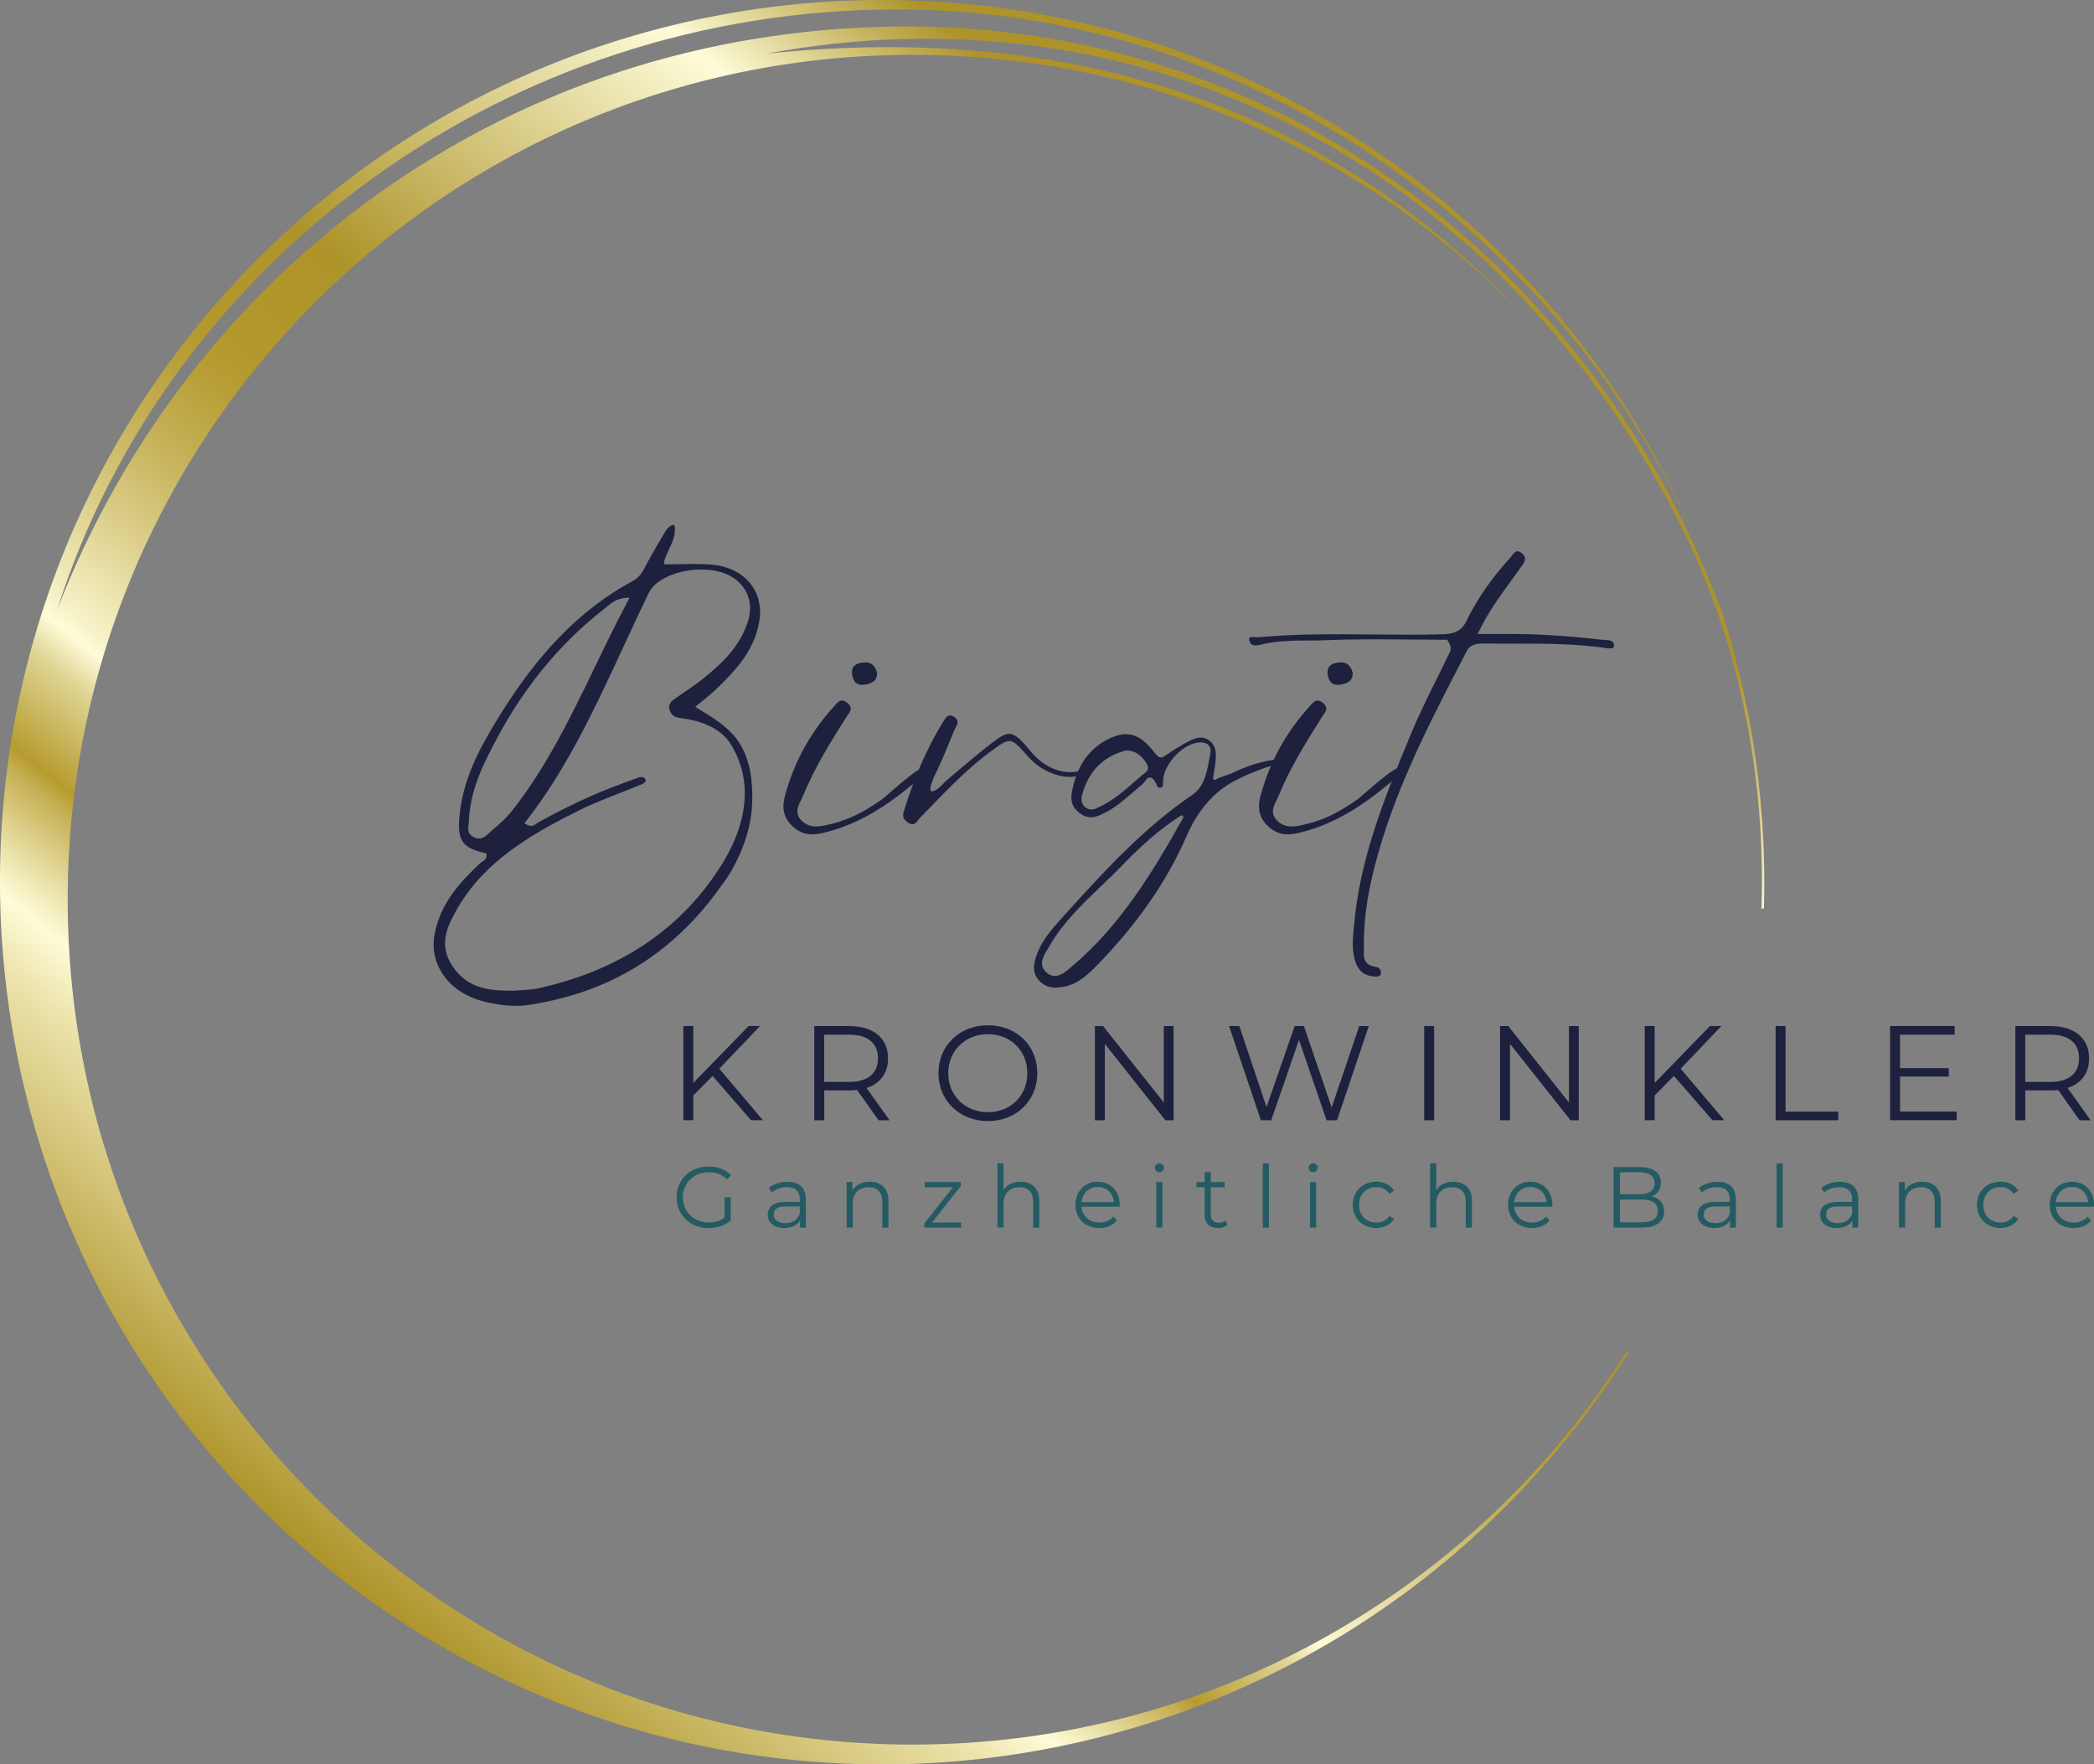 <svg xmlns="http://www.w3.org/2000/svg" xmlns:xlink="http://www.w3.org/1999/xlink" id="Text_Pfade" viewBox="0 0 435.83 367.23"><rect x="0" y="0" width="435.83" height="367.23" fill="#808080" stroke="none"/><defs><style>      .cls-1 {        fill: url(#Unbenannter_Verlauf_20);      }      .cls-2 {        fill: #245b62;      }      .cls-3 {        fill: #1d213d;      }    </style><linearGradient id="Unbenannter_Verlauf_20" data-name="Unbenannter Verlauf 20" x1="68.22" y1="326.43" x2="299.01" y2="40.8" gradientUnits="userSpaceOnUse"><stop offset="0" stop-color="#ad9329"></stop><stop offset=".15" stop-color="#ede4ad"></stop><stop offset=".18" stop-color="#fdfbd6"></stop><stop offset=".18" stop-color="#fefcd8"></stop><stop offset=".19" stop-color="#f6f2c6"></stop><stop offset=".21" stop-color="#e3d899"></stop><stop offset=".24" stop-color="#c5af52"></stop><stop offset=".25" stop-color="#b69b2e"></stop><stop offset=".3" stop-color="#e0d595"></stop><stop offset=".3" stop-color="#e0d596"></stop><stop offset=".32" stop-color="#fefcd8"></stop><stop offset=".33" stop-color="#f7f2c8"></stop><stop offset=".39" stop-color="#dacc86"></stop><stop offset=".44" stop-color="#c5b055"></stop><stop offset=".48" stop-color="#b89f38"></stop><stop offset=".5" stop-color="#b4992d"></stop><stop offset=".58" stop-color="#ad9329"></stop><stop offset=".8" stop-color="#fefcd8"></stop><stop offset=".9" stop-color="#ad9329"></stop><stop offset="1" stop-color="#ad9329"></stop></linearGradient></defs><path class="cls-1" d="M358.83,128.64C332.25,55.72,266.06,4.59,186.64,5.52,105.85,6.48,39.61,55.73,11.93,126.79,35.15,53.98,105.62,1.96,186.67,1.96c74.9,0,139.83,48.16,166.6,111.37-11.3-27.36-29.38-52.36-53.99-72.31C220.54-22.86,104.92-10.81,41.02,67.93c-63.88,78.76-51.84,194.38,26.93,258.27,78.74,63.88,194.37,51.84,258.26-26.92,4.63-5.72,8.88-11.63,12.7-17.71-.1-.11-.21-.22-.31-.33-31.17,49.2-86.09,81.86-148.65,81.86-97.12,0-175.86-78.72-175.86-175.85S92.84,11.41,189.95,11.41c49.84,0,94.84,20.73,126.84,54.05C276.69,22.2,223.07,4.53,159.55,11.17c77.9-14.54,151.4,22.62,189.51,96.67,13.05,25.37,18.42,53.64,17.58,81.3.17-.03.32-.07.49-.1.6-20.42-2.2-40.86-8.32-60.4Z"></path><g><path class="cls-3" d="M148.3,223.94l-4,4.06v5.15h-2.07v-19.6h2.07v11.84l11.51-11.84h2.38l-8.48,8.88,9.07,10.72h-2.46l-8.01-9.21Z"></path><path class="cls-3" d="M182.86,233.16l-4.48-6.3c-.5.06-1.01.08-1.57.08h-5.26v6.22h-2.07v-19.6h7.34c4.98,0,8.01,2.52,8.01,6.72,0,3.08-1.62,5.24-4.48,6.16l4.79,6.72h-2.27ZM182.74,220.28c0-3.14-2.07-4.93-5.99-4.93h-5.21v9.83h5.21c3.92,0,5.99-1.82,5.99-4.9Z"></path><path class="cls-3" d="M195.32,223.36c0-5.71,4.37-9.97,10.3-9.97s10.28,4.23,10.28,9.97-4.4,9.97-10.28,9.97-10.3-4.26-10.3-9.97ZM213.82,223.36c0-4.68-3.5-8.12-8.2-8.12s-8.26,3.44-8.26,8.12,3.53,8.12,8.26,8.12,8.2-3.44,8.2-8.12Z"></path><path class="cls-3" d="M244.26,213.56v19.6h-1.71l-12.6-15.9v15.9h-2.07v-19.6h1.71l12.63,15.9v-15.9h2.04Z"></path><path class="cls-3" d="M284.89,213.56l-6.61,19.6h-2.18l-5.74-16.72-5.77,16.72h-2.16l-6.61-19.6h2.13l5.66,16.86,5.85-16.86h1.93l5.77,16.94,5.74-16.94h1.99Z"></path><path class="cls-3" d="M296.42,213.56h2.07v19.6h-2.07v-19.6Z"></path><path class="cls-3" d="M328.59,213.56v19.6h-1.71l-12.6-15.9v15.9h-2.07v-19.6h1.71l12.63,15.9v-15.9h2.04Z"></path><path class="cls-3" d="M348.39,223.94l-4,4.06v5.15h-2.07v-19.6h2.07v11.84l11.51-11.84h2.38l-8.48,8.88,9.07,10.72h-2.46l-8.01-9.21Z"></path><path class="cls-3" d="M369.56,213.56h2.07v17.81h10.98v1.79h-13.05v-19.6Z"></path><path class="cls-3" d="M407.25,231.36v1.79h-13.86v-19.6h13.44v1.79h-11.37v6.97h10.14v1.76h-10.14v7.28h11.79Z"></path><path class="cls-3" d="M432.84,233.16l-4.48-6.3c-.5.06-1.01.08-1.57.08h-5.26v6.22h-2.07v-19.6h7.34c4.98,0,8.01,2.52,8.01,6.72,0,3.08-1.62,5.24-4.48,6.16l4.79,6.72h-2.27ZM432.72,220.28c0-3.14-2.07-4.93-5.99-4.93h-5.21v9.83h5.21c3.92,0,5.99-1.82,5.99-4.9Z"></path></g><g><path class="cls-2" d="M150.81,249.2h1.28v4.81c-1.19,1.06-2.88,1.6-4.63,1.6-3.83,0-6.64-2.72-6.64-6.41s2.81-6.41,6.66-6.41c1.91,0,3.56.61,4.68,1.82l-.83.85c-1.06-1.04-2.32-1.48-3.8-1.48-3.12,0-5.4,2.21-5.4,5.22s2.29,5.22,5.38,5.22c1.21,0,2.32-.27,3.29-.97v-4.25Z"></path><path class="cls-2" d="M167.73,249.63v5.87h-1.22v-1.48c-.58.97-1.69,1.57-3.26,1.57-2.14,0-3.46-1.12-3.46-2.75,0-1.46.94-2.68,3.66-2.68h3.01v-.58c0-1.62-.92-2.5-2.68-2.5-1.22,0-2.38.43-3.15,1.12l-.58-.95c.95-.81,2.36-1.28,3.85-1.28,2.45,0,3.83,1.22,3.83,3.67ZM166.45,252.65v-1.55h-2.97c-1.84,0-2.43.72-2.43,1.69,0,1.1.88,1.78,2.4,1.78s2.5-.68,3.01-1.93Z"></path><path class="cls-2" d="M184.92,250.01v5.49h-1.28v-5.37c0-2-1.04-3.03-2.84-3.03-2.03,0-3.31,1.26-3.31,3.42v4.97h-1.28v-9.47h1.22v1.75c.68-1.15,1.96-1.82,3.6-1.82,2.3,0,3.89,1.33,3.89,4.05Z"></path><path class="cls-2" d="M200.07,254.44v1.06h-7.71v-.85l5.96-7.54h-5.85v-1.08h7.49v.85l-5.96,7.56h6.07Z"></path><path class="cls-2" d="M216.31,250.01v5.49h-1.28v-5.37c0-2-1.04-3.03-2.84-3.03-2.03,0-3.31,1.26-3.31,3.42v4.97h-1.28v-13.36h1.28v5.55c.7-1.1,1.94-1.73,3.55-1.73,2.3,0,3.89,1.33,3.89,4.05Z"></path><path class="cls-2" d="M233.03,251.16h-7.92c.14,1.98,1.66,3.29,3.73,3.29,1.15,0,2.18-.41,2.9-1.24l.72.83c-.85,1.01-2.16,1.55-3.66,1.55-2.95,0-4.97-2.02-4.97-4.83s1.96-4.81,4.63-4.81,4.59,1.96,4.59,4.81c0,.11-.02.25-.02.4ZM225.11,250.2h6.72c-.16-1.85-1.51-3.15-3.37-3.15s-3.19,1.3-3.35,3.15Z"></path><path class="cls-2" d="M240.37,243.04c0-.49.41-.9.94-.9s.94.4.94.88c0,.52-.4.94-.94.94s-.94-.41-.94-.92ZM240.66,246.03h1.28v9.47h-1.28v-9.47Z"></path><path class="cls-2" d="M255.49,254.92c-.5.45-1.26.67-2,.67-1.78,0-2.77-1.01-2.77-2.75v-5.73h-1.69v-1.08h1.69v-2.07h1.28v2.07h2.88v1.08h-2.88v5.65c0,1.12.58,1.73,1.64,1.73.52,0,1.04-.16,1.41-.49l.45.92Z"></path><path class="cls-2" d="M262.82,242.14h1.28v13.36h-1.28v-13.36Z"></path><path class="cls-2" d="M272.37,243.04c0-.49.41-.9.94-.9s.94.4.94.88c0,.52-.4.94-.94.94s-.94-.41-.94-.92ZM272.66,246.03h1.28v9.47h-1.28v-9.47Z"></path><path class="cls-2" d="M281.55,250.76c0-2.83,2.05-4.81,4.88-4.81,1.6,0,2.95.63,3.71,1.87l-.95.65c-.65-.95-1.66-1.4-2.75-1.4-2.07,0-3.58,1.48-3.58,3.69s1.51,3.69,3.58,3.69c1.1,0,2.11-.43,2.75-1.39l.95.65c-.76,1.22-2.11,1.87-3.71,1.87-2.83,0-4.88-2-4.88-4.83Z"></path><path class="cls-2" d="M306.36,250.01v5.49h-1.28v-5.37c0-2-1.04-3.03-2.84-3.03-2.04,0-3.31,1.26-3.31,3.42v4.97h-1.28v-13.36h1.28v5.55c.7-1.1,1.95-1.73,3.55-1.73,2.3,0,3.89,1.33,3.89,4.05Z"></path><path class="cls-2" d="M323.08,251.16h-7.92c.14,1.98,1.66,3.29,3.73,3.29,1.15,0,2.18-.41,2.9-1.24l.72.83c-.85,1.01-2.16,1.55-3.66,1.55-2.95,0-4.97-2.02-4.97-4.83s1.96-4.81,4.63-4.81,4.59,1.96,4.59,4.81c0,.11-.02.25-.02.4ZM315.16,250.2h6.72c-.16-1.85-1.51-3.15-3.37-3.15s-3.19,1.3-3.35,3.15Z"></path><path class="cls-2" d="M346.37,252.13c0,2.14-1.58,3.37-4.74,3.37h-5.8v-12.6h5.44c2.81,0,4.43,1.19,4.43,3.24,0,1.44-.77,2.4-1.93,2.86,1.62.36,2.59,1.42,2.59,3.13ZM337.17,243.99v4.57h4.02c2.02,0,3.19-.77,3.19-2.29s-1.17-2.29-3.19-2.29h-4.02ZM345.04,252.02c0-1.64-1.21-2.36-3.42-2.36h-4.45v4.74h4.45c2.21,0,3.42-.72,3.42-2.38Z"></path><path class="cls-2" d="M361.29,249.63v5.87h-1.22v-1.48c-.58.97-1.69,1.57-3.26,1.57-2.14,0-3.46-1.12-3.46-2.75,0-1.46.94-2.68,3.66-2.68h3.01v-.58c0-1.62-.92-2.5-2.68-2.5-1.22,0-2.38.43-3.15,1.12l-.58-.95c.95-.81,2.36-1.28,3.85-1.28,2.45,0,3.83,1.22,3.83,3.67ZM360.02,252.65v-1.55h-2.97c-1.84,0-2.43.72-2.43,1.69,0,1.1.88,1.78,2.39,1.78s2.5-.68,3.01-1.93Z"></path><path class="cls-2" d="M369.77,242.14h1.28v13.36h-1.28v-13.36Z"></path><path class="cls-2" d="M386.76,249.63v5.87h-1.22v-1.48c-.58.97-1.69,1.57-3.26,1.57-2.14,0-3.46-1.12-3.46-2.75,0-1.46.94-2.68,3.66-2.68h3.01v-.58c0-1.62-.92-2.5-2.68-2.5-1.22,0-2.38.43-3.15,1.12l-.58-.95c.95-.81,2.36-1.28,3.85-1.28,2.45,0,3.83,1.22,3.83,3.67ZM385.49,252.65v-1.55h-2.97c-1.84,0-2.43.72-2.43,1.69,0,1.1.88,1.78,2.39,1.78s2.5-.68,3.01-1.93Z"></path><path class="cls-2" d="M403.95,250.01v5.49h-1.28v-5.37c0-2-1.04-3.03-2.84-3.03-2.04,0-3.31,1.26-3.31,3.42v4.97h-1.28v-9.47h1.22v1.75c.68-1.15,1.96-1.82,3.6-1.82,2.3,0,3.89,1.33,3.89,4.05Z"></path><path class="cls-2" d="M411.47,250.76c0-2.83,2.05-4.81,4.88-4.81,1.6,0,2.95.63,3.71,1.87l-.95.65c-.65-.95-1.66-1.4-2.75-1.4-2.07,0-3.58,1.48-3.58,3.69s1.51,3.69,3.58,3.69c1.1,0,2.11-.43,2.75-1.39l.95.65c-.76,1.22-2.11,1.87-3.71,1.87-2.83,0-4.88-2-4.88-4.83Z"></path><path class="cls-2" d="M435.81,251.16h-7.92c.14,1.98,1.66,3.29,3.73,3.29,1.15,0,2.18-.41,2.9-1.24l.72.83c-.85,1.01-2.16,1.55-3.66,1.55-2.95,0-4.97-2.02-4.97-4.83s1.96-4.81,4.63-4.81,4.59,1.96,4.59,4.81c0,.11-.02.25-.02.4ZM427.89,250.2h6.72c-.16-1.85-1.51-3.15-3.37-3.15s-3.19,1.3-3.35,3.15Z"></path></g><g><path class="cls-3" d="M156.38,162.32c.21,1.78.23,3.5.16,5-.15,3.29-.91,6.39-2.06,9.25-1.08,2.66-2.43,5.3-4.16,7.52-9.94,14.17-23.04,22.36-40.05,25.04-.91.14-1.87.22-2.86.22-2.03,0-4.24-.3-6.76-.92-3.37-.83-6.26-2.66-8.13-5.16-1.89-2.53-2.64-5.6-2.1-8.64,1.16-6.59,5.33-11,9.5-14.96.13-.12.29-.22.44-.32.45-.29.95-.62.92-1.42v-.29s-.31-.07-.31-.07c-2.37-.56-3.71-1.2-4.48-2.15-.81-1-1.08-2.47-.91-4.9.58-8.06,4.12-14.51,7.69-20.41,8.52-14.07,17.56-23.34,28.46-29.2,1.49-.8,2.2-2.19,2.87-3.53.23-.45.45-.89.71-1.31.31-.52.6-1.05.9-1.58.39-.71.79-1.42,1.22-2.1.18-.28.35-.57.51-.87.31-.55.62-1.11,1.04-1.59.25-.28.81-.68,1.19-.68.15.05.26.16.29.55.11,1.52-.42,2.84-.89,3.82-.02.03-1.62,3.3-1.33,3.68l.13.16h.19c.97,0,1.94-.02,2.92-.04.98-.02,1.97-.04,2.97-.04,1.19,0,2.39.03,3.6.13,3.24.25,6.03,1.54,7.86,3.63,1.86,2.12,2.62,4.96,2.15,7.99-.95,6.15-4.84,10.31-9.07,14.38-.79.76-1.65,1.46-2.59,2.21l-1.7,1.39.78.48c2.48,1.55,5.13,3.11,7.12,5.33,2.38,2.64,3.43,6.12,3.81,9.41ZM134.35,162.58c-.08.23-.31.47-.73.64-4.1,1.68-8.28,3.17-12.27,5.03-10.23,5.06-20.7,10.87-26.48,21.41-1.65,3.01-3.91,7.15-.32,11.97,3.38,4.52,8.12,4.55,12.32,4.57.7-.05,1.24-.08,1.78-.12,1.17-.07,2.37-.15,3.48-.4,17.11-3.8,29.99-12.57,38.28-26.05,3.93-6.4,7.17-15.82,1.7-24.72-2.16-3.51-6.43-4.9-9.92-5.38-1.42-.19-2.14-.33-2.64-1.31-.55-1.09-.33-1.91.71-2.65.66-.47,1.34-.93,2.01-1.39,1.39-.95,2.77-1.9,4.07-2.94,3.72-3,7.83-6.66,9.43-12.26,1.1-3.84-.5-7.47-4.08-9.26-1.56-.78-3.54-1.19-5.72-1.19-4.88,0-9.56,2.05-10.88,4.76-1.84,3.77-3.61,7.6-5.38,11.42-5.79,12.52-11.79,25.46-20.37,36.39l-.2.25.36.21c.38.22.72.33,1.04.33.49,0,.82-.25,1.11-.47.11-.08.22-.17.33-.23,3.75-2.09,7.62-4.03,11.62-5.77,3.02-1.31,6.13-2.45,9.26-3.58,1-.36,1.68.18,1.49.74ZM130.37,124.42c-2.04.15-3.12,1.06-4.07,1.86l-.57.47c-9.06,7.05-16.58,16.15-22.35,27.03-2.62,4.94-5.59,10.54-5.82,17.51,0,.17-.03.34-.05.52-.09.71-.22,1.67.98,2.37.38.22.78.34,1.17.34.58,0,1.16-.25,1.68-.73.48-.45.98-.87,1.48-1.31,1.26-1.1,2.57-2.24,3.62-3.56,7.24-9.14,12.24-19.47,17.53-30.41,2.16-4.48,4.4-9.11,6.79-13.59l.28-.54-.67.05Z"></path><path class="cls-3" d="M192.72,160.53c0,.78-1.24,1.42-1.71,1.82-1.83,1.54-3.7,3.05-5.67,4.44-4,2.82-8.43,5.17-13.49,6.43-2.14.54-4.44.92-6.75-1.11-2.35-2.07-2.27-4.46-1.72-6.48,1.94-7.22,5.46-13.41,10.29-18.7.6-.65,1.28-1.76,2.66-.66,1.43,1.14.43,2.02-.04,2.76-3.34,5.3-6.69,10.6-9.11,16.51-.64,1.57-2.18,3.4-.36,5.24,1.93,1.94,4.44,1.13,6.34.67,4.04-.98,7.48-2.97,10.61-5.25.96-.7,7.78-7.1,8.71-6.35.15.12.23.35.23.69ZM177.45,140.86c-.52-2.1.55-2.86,2.37-2.99,1.26-.09,2.25.42,2.72,2.09.12,1.71-1.09,2.39-2.8,2.56-1.15.11-1.97-.34-2.29-1.66Z"></path><path class="cls-3" d="M226.12,160.41c.04.12-.05.32-.35.49-.9.52-1.96.79-3.16.79-2.99,0-6.39-1.67-8.67-4.26-1.94-2.2-2.82-3.2-3.91-3.2-.82,0-1.66.6-3.06,1.6-5.02,3.58-9.32,8.01-13.47,12.3l-1.95,2.01c-.15.15-.28.33-.42.51-.34.45-.69.91-1.22.91-.31,0-.68-.16-1.11-.48-1.17-.86-.85-1.77-.55-2.64l.11-.34c2.11-6.75,4.66-12.51,7.79-17.63l.12-.2c.37-.62.82-1.38,1.5-1.38.21,0,.43.08.68.23.4.25.66.5.77.78.22.54-.11,1.14-.39,1.67-.1.2-.2.38-.28.56l-.62,1.52c-.66,1.63-1.33,3.27-2.04,4.87-.47,1.05-.95,2.09-1.47,3.1-.01.02-1.07,2.47-.72,2.93l.1.14.2.03c1.02-.24,1.69-.95,2.34-1.63.26-.28.52-.54.79-.77l3.3-2.79c2.09-1.77,4.2-3.51,6.38-5.18,1.48-1.14,2.42-1.6,3.24-1.6,1.27,0,2.51,1.23,4.47,3.64,2.21,2.71,5.3,4.33,8.25,4.33.48,0,.95-.04,1.42-.13.19-.04.38-.12.59-.22.26-.12.53-.24.76-.24.39.09.55.19.58.29Z"></path><path class="cls-3" d="M266.01,158.34c.12.67-1.43,1.09-2.09,1.27-.21.06-.38.1-.48.14-3.88,1.42-7.32,2.81-10.17,5.3-2.59,2.26-4.69,5.24-6.26,8.85-4.13,9.55-10.32,18.46-18.92,27.25-1.87,1.91-3.95,3.81-7.1,4.3-.43.07-.87.11-1.3.11-1.32,0-2.36-.43-3.28-1.34-1.47-1.47-1.31-3.07-.96-4.43.92-3.56,3.27-6.18,5.54-8.71,9.29-10.34,17.18-18.8,27.22-25.69,2.42-1.66,2.97-4.6,3.49-7.43l.23-1.2c.13-.68.02-1.23-.35-1.63-.25-.28-.76-.62-1.7-.62-.12,0-.25,0-.38.02-3.47.29-7.57,4.86-7.43,8.28.02.58,0,.98-.4,1.09-.1.03-.2.05-.3.05-.33,0-.45-.17-.51-.33-.31-.77-.81-1.8-1.54-1.8-.47,0-.8.47-1.08.87-.12.17-.24.34-.34.42-.67.55-1.33,1.12-1.98,1.69-1.85,1.61-3.76,3.28-6.06,4.42-.92.46-1.83.87-2.81.87-.84,0-1.64-.31-2.45-.95-2.11-1.67-1.68-3.58-1.3-5.27,1.13-5.05,3.84-8.53,8.04-10.35,1.1-.47,2.08-.71,3-.71,2.07,0,3.9,1.17,5.93,3.8.42.54.88,1.05,1.39,1.05.29,0,.53-.16.82-.36l.29-.19c1.63-1.08,3.31-2.19,5.12-3.06.76-.36,1.42-.54,2.03-.54.66,0,1.25.21,1.8.63,1.4,1.08,1.41,2.56,1.29,4.11-.06.76-.18,1.49-.33,2.4l-.24,1.51.5.19c.1-.26,1.66-.78,2.33-1,.35-.12.64-.22.77-.27,1.17-.53,2.21-1,3.28-1.42,1.25-.5,2.68-.91,4.51-1.31.29-.07.86-.17,1.39-.17.56,0,.75.13.79.16ZM246.35,170.04l-.4-.38c-4.93,3.05-8.97,6.94-12.6,10.68-1.37,1.41-2.8,2.77-4.22,4.14-3.88,3.7-7.88,7.53-10.65,12.35l-.38.63c-.93,1.5-2.09,3.37-.26,4.97.53.47,1.11.7,1.72.7,1.25,0,2.41-1.01,3.33-1.81l.38-.33c10.12-8.56,16.95-19.99,23.08-30.95ZM238.42,158.55c-.79-1.1-1.95-2.35-4-2.36h-.05c-4.61,1.19-7.64,4.15-9.02,8.8-.25.82-.62,2.07.53,3.02.39.32.81.48,1.25.48.54,0,1.04-.23,1.53-.47,3.04-1.41,5.32-3.42,7.52-5.36.5-.44,1-.88,1.5-1.31.11-.1.24-.19.36-.28.64-.46,1.44-1.04.38-2.52Z"></path><path class="cls-3" d="M291.7,160.53c0,.78-1.24,1.42-1.71,1.82-1.83,1.54-3.7,3.05-5.67,4.44-4,2.82-8.43,5.17-13.49,6.43-2.14.54-4.44.92-6.75-1.11-2.35-2.07-2.27-4.46-1.72-6.48,1.94-7.22,5.46-13.41,10.29-18.7.6-.65,1.28-1.76,2.66-.66,1.43,1.14.43,2.02-.04,2.76-3.34,5.3-6.69,10.6-9.11,16.51-.64,1.57-2.18,3.4-.36,5.24,1.93,1.94,4.44,1.13,6.34.67,4.04-.98,7.49-2.97,10.61-5.25.96-.7,7.78-7.1,8.71-6.35.15.12.23.35.23.69ZM276.44,140.86c-.52-2.1.55-2.86,2.37-2.99,1.26-.09,2.25.42,2.72,2.09.12,1.71-1.08,2.39-2.8,2.56-1.15.11-1.97-.34-2.29-1.66Z"></path><path class="cls-3" d="M335.92,134.35c.03.3-.04.61-.79.61-.34,0-.71-.06-1.05-.11l-.35-.05c-5.79-.77-11.47-.84-16.79-.84h-4.02c-1.38,0-2.78,0-4.17-.02h0c-1.67,0-2.8.27-3.49,1.6l-1.39,2.69c-6.88,13.33-13.99,27.12-17.87,42.54-1.55,6.16-2.23,11.41-2.13,16.54,0,.2,0,.41-.01.61-.02.87-.05,1.78.59,2.47.45.49,1.15.78,2.13.9.17.02.34.1.48.24.2.19.33.47.36.76.09.78-.43.95-.88.96h-.08c-2.31,0-3.76-1.07-4.42-3.26-.69-2.31-.49-4.47-.3-6.57l.06-.66c1.24-14.25,6.42-26.8,11.42-38.93l.44-1.06c1.63-3.95,3.55-7.82,5.41-11.56.89-1.79,1.78-3.58,2.64-5.39.26-.52.52-1.03-.4-2.51l-.1-.16h-.17c-2.38,0-4.78-.02-7.21-.05-2.46-.02-4.94-.05-7.42-.05-4.02,0-7.3.06-10.32.19-1.27.06-2.56.07-3.85.07-3.26.02-6.64.05-9.72.84-.37.09-.76.18-1.15.18s-.69-.09-.91-.26c-.2-.16-.35-.42-.44-.76-.14-.53.06-.72.75-.72.17,0,1.03.04,1.03.04h.24c5.91-.56,11.92-.63,16.49-.63,2.44,0,4.89.02,7.34.05,2.45.02,4.9.05,7.34.05,2.31,0,4.62-.02,6.92-.08,2.27-.06,3.99-.54,5.04-2.69,2.28-4.68,5.28-9.02,9.18-13.27.11-.12.22-.27.33-.42.32-.43.69-.91,1.18-.91.27,0,.58.15.94.46,1.02.88.62,1.61-.09,2.63-.8,1.14-1.53,2.14-2.26,3.14-2.33,3.2-4.74,6.5-6.72,10.6l-.19.39h6.98c5.67,0,11.86.39,18.95,1.21.17.02.36.03.56.03.58.02,1.24.05,1.59.38.18.17.29.42.32.76Z"></path></g></svg>